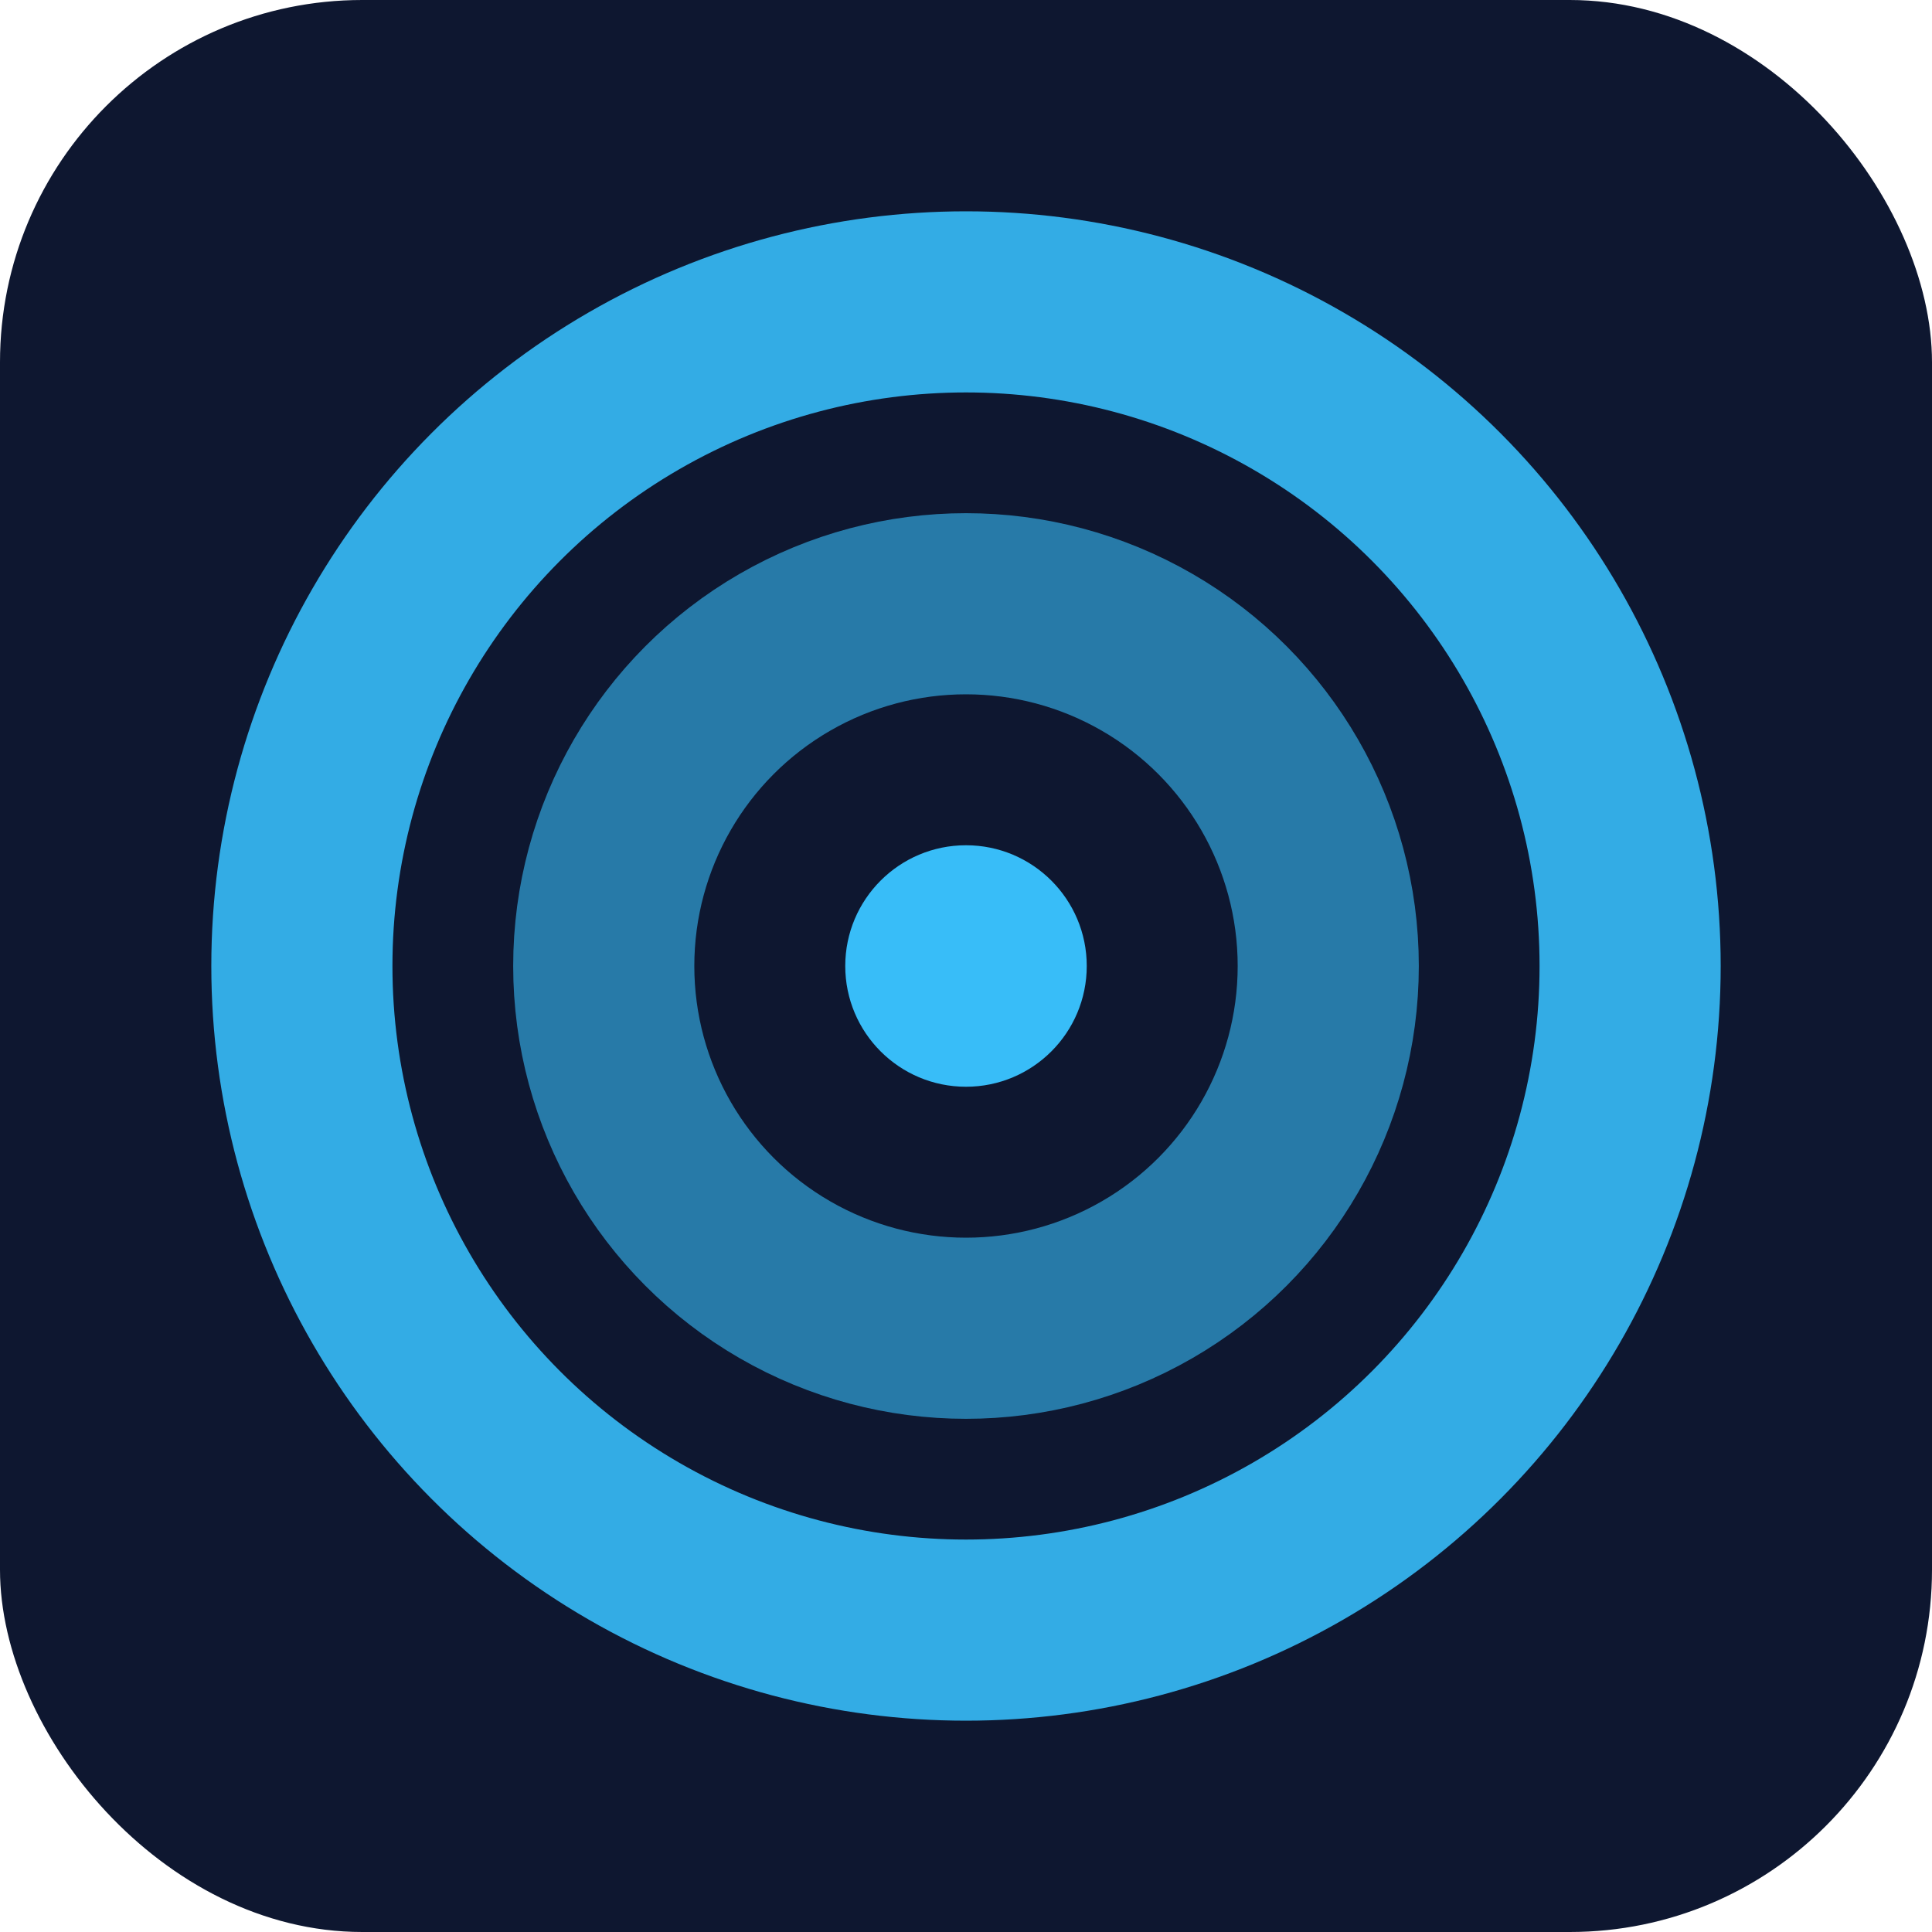 <svg xmlns="http://www.w3.org/2000/svg" viewBox="0 0 64 64">
  <rect width="64" height="64" rx="12" ry="12" fill="#0e1730"></rect>
  <circle cx="32" cy="32" r="22" fill="none" stroke="#38bdf8" stroke-width="6" opacity="0.9"></circle>
  <circle cx="32" cy="32" r="12" fill="none" stroke="#38bdf8" stroke-width="6" opacity="0.6"></circle>
  <circle cx="32" cy="32" r="4" fill="#38bdf8"></circle>
</svg>
